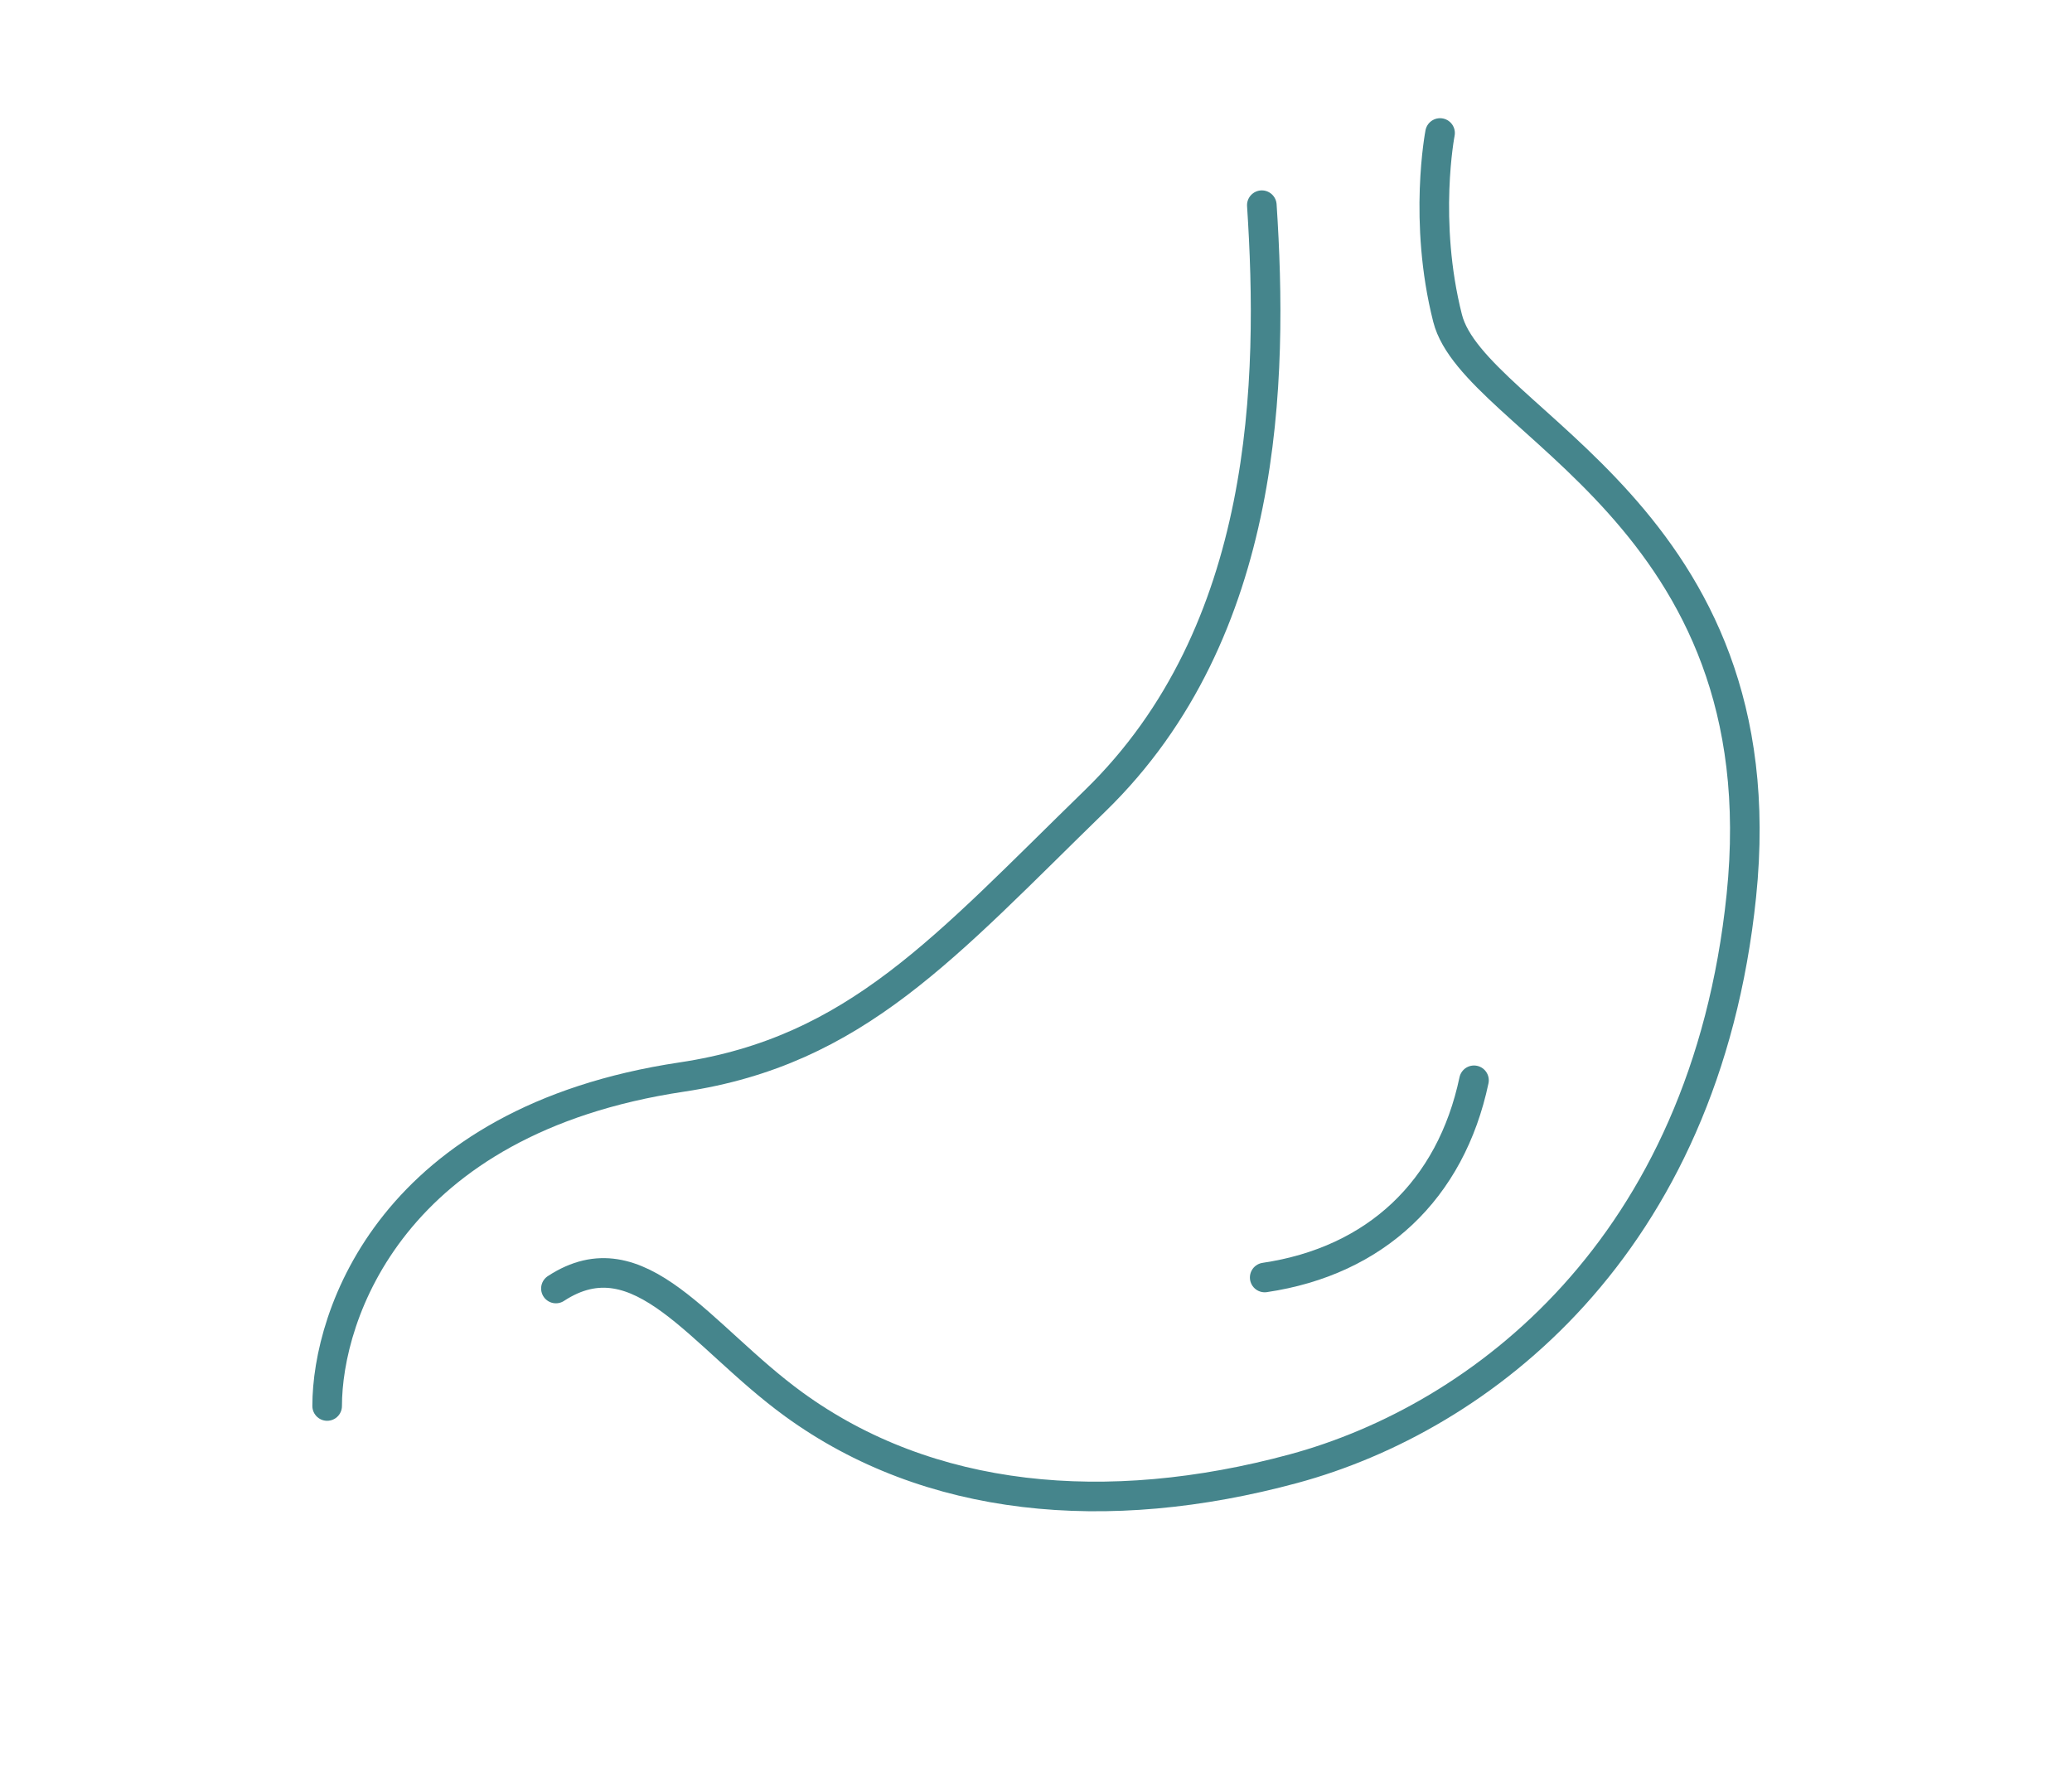 <?xml version="1.0" encoding="UTF-8"?><svg id="_レイヤー_2" xmlns="http://www.w3.org/2000/svg" viewBox="0 0 140 120"><defs><style>.cls-1,.cls-2{fill:none;}.cls-2{stroke:#45858c;stroke-linecap:round;stroke-linejoin:round;stroke-width:2px;}</style></defs><g id="img"><g><g><path class="cls-2" d="M97.301,8.987s-1.157,5.955,.51,12.518c1.783,7.017,22.509,13.298,19.848,39.022-2.463,23.807-17.65,35.3-30.253,38.713-12.648,3.425-24.665,2.282-33.776-4.346-6.341-4.613-10.403-11.534-16.068-7.827"/><path class="cls-2" d="M22.105,95.006c0-6.157,4.368-19.292,23.961-22.228,11.779-1.765,17.785-8.793,27.936-18.673,11.771-11.456,12.028-28.486,11.257-40.24"/><path class="cls-2" d="M99.594,72.998c-1.563,7.408-6.635,12.211-14.141,13.325"/></g><rect class="cls-1" width="140" height="120"/></g></g></svg>